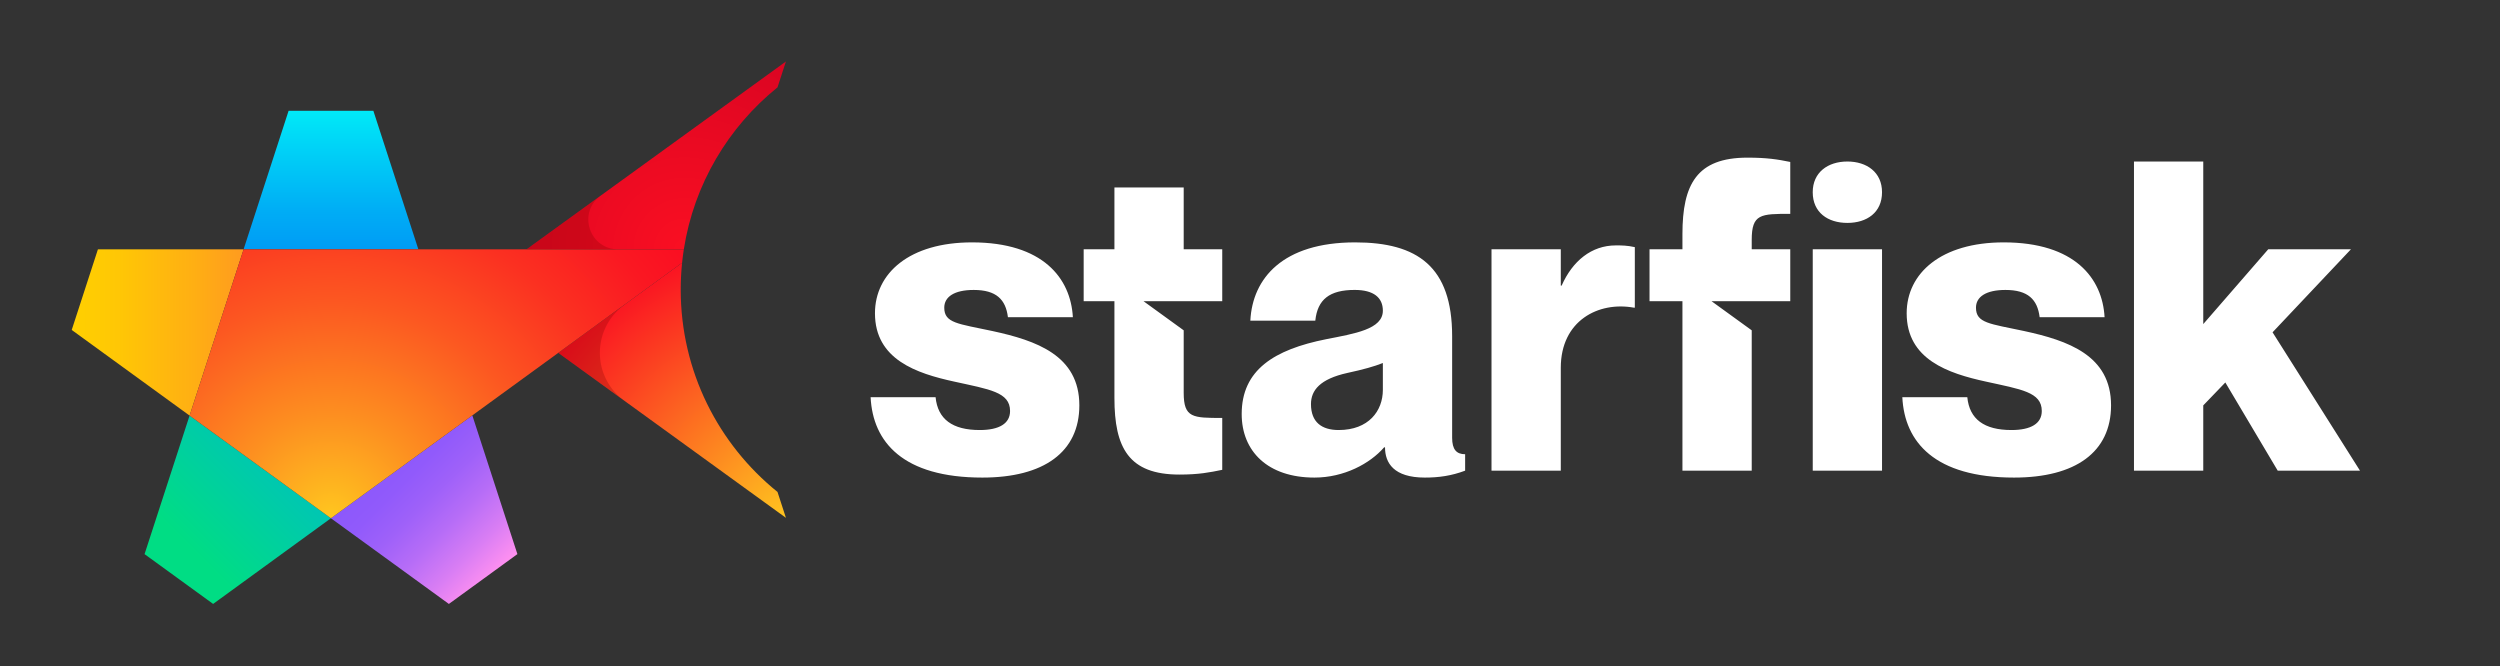 <?xml version="1.0" encoding="UTF-8"?>
<svg width="244px" height="65px" viewBox="0 0 244 65" version="1.1" xmlns="http://www.w3.org/2000/svg" xmlns:xlink="http://www.w3.org/1999/xlink">
    <rect x="0" y="0" width="244" height="65" fill="#333333" stroke="none"/>
    <title>starfisk-logo</title>
    <defs>
        <radialGradient cx="100.357%" cy="101.634%" fx="100.357%" fy="101.634%" r="125.386%" gradientTransform="translate(1.004, 1.016), scale(1, 0.893), translate(-1.004, -1.016)" id="radialGradient-1">
            <stop stop-color="#FFC71F" offset="0%"></stop>
            <stop stop-color="#FA0F22" offset="100%"></stop>
        </radialGradient>
        <radialGradient cx="60.923%" cy="99.913%" fx="60.923%" fy="99.913%" r="108.638%" gradientTransform="translate(0.609, 0.999), scale(0.724, 1), translate(-0.609, -0.999)" id="radialGradient-2">
            <stop stop-color="#FA0F22" offset="4.9119e-05%"></stop>
            <stop stop-color="#DC0522" offset="100%"></stop>
        </radialGradient>
        <linearGradient x1="50.001%" y1="0.001%" x2="50.001%" y2="99.999%" id="linearGradient-3">
            <stop stop-color="#00EAF7" offset="0%"></stop>
            <stop stop-color="#00DAF7" offset="17.62%"></stop>
            <stop stop-color="#00ADF5" offset="72.36%"></stop>
            <stop stop-color="#009CF5" offset="100%"></stop>
        </linearGradient>
        <linearGradient x1="0%" y1="49.998%" x2="100.001%" y2="49.998%" id="linearGradient-4">
            <stop stop-color="#FFD000" offset="0%"></stop>
            <stop stop-color="#FFC705" offset="26.96%"></stop>
            <stop stop-color="#FFAF13" offset="70.79%"></stop>
            <stop stop-color="#FF9B1F" offset="100%"></stop>
        </linearGradient>
        <linearGradient x1="8.536%" y1="81.114%" x2="66.898%" y2="22.125%" id="linearGradient-5">
            <stop stop-color="#00DD84" offset="22.67%"></stop>
            <stop stop-color="#00C6B3" offset="100%"></stop>
        </linearGradient>
        <linearGradient x1="91.428%" y1="81.125%" x2="33.126%" y2="22.169%" id="linearGradient-6">
            <stop stop-color="#FF90F0" offset="0%"></stop>
            <stop stop-color="#D87DF4" offset="21.12%"></stop>
            <stop stop-color="#B76DF7" offset="43.02%"></stop>
            <stop stop-color="#9F61F9" offset="64.01%"></stop>
            <stop stop-color="#915AFB" offset="83.5%"></stop>
            <stop stop-color="#8C58FB" offset="100%"></stop>
        </linearGradient>
        <radialGradient cx="28.584%" cy="100.452%" fx="28.584%" fy="100.452%" r="163.052%" gradientTransform="translate(0.286, 1.004), scale(0.544, 1), translate(-0.286, -1.004)" id="radialGradient-7">
            <stop stop-color="#FFC71F" offset="8.22903e-05%"></stop>
            <stop stop-color="#FD8F20" offset="23.67%"></stop>
            <stop stop-color="#FC5821" offset="49.38%"></stop>
            <stop stop-color="#FB3021" offset="71.61%"></stop>
            <stop stop-color="#FA1822" offset="89.21%"></stop>
            <stop stop-color="#FA0F22" offset="100%"></stop>
        </radialGradient>
    </defs>
    <g id="starfisk-logo" stroke="none" stroke-width="1" fill="none" fill-rule="evenodd">
        <g id="Group-237477" transform="translate(7, 6)">
            <path d="M47.487,28.44 L59.572,19.648 C59.484,20.51 59.438,21.387 59.438,22.271 C59.438,30.25 63.125,37.366 68.885,42.014 L68.886,42.018 L69.707,44.541 L47.487,28.44 Z" id="Path" fill="url(#radialGradient-1)"></path>
            <path d="M44.394,18.331 L69.706,0 L68.886,2.523 L68.885,2.526 C64.091,6.394 60.734,11.971 59.742,18.331 L44.394,18.331 Z" id="Path" fill="url(#radialGradient-2)"></path>
            <polygon id="Path" fill="url(#linearGradient-3)" points="29.439 4.812 21.168 4.812 16.776 18.331 33.831 18.331"></polygon>
            <polygon id="Path" fill="url(#linearGradient-4)" points="16.776 18.333 11.503 34.561 8.8817842e-16 26.203 2.557 18.333"></polygon>
            <polygon id="Path" fill="url(#linearGradient-5)" points="25.297 44.581 11.503 34.56 7.109 48.083 13.801 52.943"></polygon>
            <polygon id="Path" fill="url(#linearGradient-6)" points="43.498 48.081 39.098 34.54 25.297 44.581 36.81 52.945"></polygon>
            <path d="M11.503,34.561 L16.776,18.333 L59.742,18.333 C59.673,18.767 59.618,19.206 59.572,19.649 L25.297,44.582 L11.503,34.561 Z" id="Path" fill="url(#radialGradient-7)"></path>
            <path d="M53.316,18.333 L44.395,18.333 L51.621,13.099 C50.588,13.846 50.173,15.119 50.566,16.332 C50.958,17.545 52.042,18.333 53.316,18.333 Z" id="Path" fill="#7B0000" opacity="0.25"></path>
            <path d="M47.487,28.44 L53.928,23.754 C53.984,23.713 54.035,23.68 54.079,23.653 C52.551,24.694 51.547,26.447 51.547,28.436 C51.547,30.279 52.409,31.919 53.751,32.978 L47.487,28.44 Z" id="Path" fill="#7B0000" opacity="0.25"></path>
            <path d="M89.852,26.307 C86.513,25.591 85.16,25.547 85.16,24.029 C85.16,22.974 86.132,22.299 88.034,22.299 C90.231,22.299 91.161,23.226 91.373,24.957 L97.712,24.957 C97.501,21.158 94.797,17.656 87.864,17.656 C81.778,17.656 78.397,20.652 78.397,24.576 C78.397,29.091 82.454,30.443 86.131,31.244 C89.553,32.003 91.582,32.258 91.582,34.115 C91.582,35.337 90.526,35.971 88.623,35.971 C85.961,35.971 84.523,34.916 84.313,32.764 L77.972,32.764 C78.184,37.152 81.142,40.612 88.876,40.612 C94.877,40.612 98.344,38.123 98.344,33.565 C98.347,28.67 94.121,27.234 89.852,26.307 Z M134.729,36.73 L134.729,26.813 C134.729,20.019 131.347,17.656 125.261,17.656 C118.203,17.656 115.244,21.158 115.033,25.294 L121.374,25.294 C121.586,23.224 122.768,22.297 125.219,22.297 C127.08,22.297 127.967,23.056 127.967,24.322 C127.967,26.137 125.219,26.558 122.43,27.107 C117.357,28.12 114.189,30.103 114.189,34.409 C114.189,38.037 116.724,40.612 121.289,40.612 C124.163,40.612 126.699,39.263 128.093,37.658 L128.178,37.658 C128.178,39.178 129.023,40.612 132.067,40.612 C133.42,40.612 134.644,40.444 135.997,39.937 L135.997,38.332 C135.152,38.334 134.729,37.87 134.729,36.73 Z M127.967,32.047 C127.967,34.115 126.572,35.971 123.656,35.971 C122.007,35.971 120.951,35.212 120.951,33.439 C120.951,32.09 121.837,30.991 124.501,30.4 C126.064,30.062 127.122,29.767 127.967,29.429 L127.967,32.047 Z M145.417,21.876 L145.333,21.876 L145.333,18.331 L138.571,18.331 L138.571,39.938 L145.333,39.938 L145.333,29.894 C145.333,25.295 149.01,23.396 152.475,24.029 L152.559,24.029 L152.559,18.121 C151.799,17.952 151.293,17.952 150.701,17.952 C148.334,17.951 146.474,19.47 145.417,21.876 Z M169.924,39.938 L176.686,39.938 L176.686,18.331 L169.924,18.331 L169.924,39.938 Z M173.304,9.764 C171.401,9.764 169.922,10.819 169.922,12.761 C169.922,14.744 171.401,15.756 173.304,15.756 C175.207,15.756 176.686,14.742 176.686,12.761 C176.686,10.82 175.207,9.764 173.304,9.764 Z M190.548,26.307 C187.208,25.591 185.855,25.547 185.855,24.029 C185.855,22.974 186.828,22.299 188.729,22.299 C190.927,22.299 191.856,23.226 192.069,24.957 L198.407,24.957 C198.198,21.158 195.493,17.656 188.56,17.656 C182.473,17.656 179.091,20.652 179.091,24.576 C179.091,29.091 183.15,30.443 186.826,31.244 C190.248,32.003 192.278,32.258 192.278,34.115 C192.278,35.337 191.221,35.971 189.319,35.971 C186.657,35.971 185.218,34.916 185.009,32.764 L178.667,32.764 C178.88,37.152 181.837,40.612 189.572,40.612 C195.573,40.612 199.039,38.123 199.039,33.565 C199.042,28.67 194.816,27.234 190.548,26.307 Z M214.802,26.433 L222.452,18.33 L214.38,18.33 L208.038,25.631 L208.038,9.764 L201.276,9.764 L201.276,39.938 L208.038,39.938 L208.038,33.567 L210.192,31.329 L215.306,39.938 L223.336,39.938 L214.802,26.433 Z M108.529,12.296 L101.768,12.296 L101.768,18.331 L98.766,18.331 L98.766,23.396 L101.768,23.396 L101.768,32.848 C101.768,37.701 103.162,40.318 108.108,40.318 C110.011,40.318 111.067,40.106 112.291,39.855 L112.291,34.791 C109.417,34.791 108.529,34.791 108.529,32.342 L108.529,26.24 L104.606,23.396 L108.529,23.396 L112.291,23.396 L112.291,18.331 L108.529,18.331 L108.529,12.296 Z M157.206,16.854 L157.206,18.331 L153.994,18.331 L153.994,23.396 L157.206,23.396 L157.206,39.938 L163.968,39.938 L163.968,26.24 L160.044,23.396 L163.968,23.396 L167.73,23.396 L167.73,18.331 L163.968,18.331 L163.968,17.403 C163.968,14.871 164.854,14.871 167.73,14.871 L167.73,9.807 C166.504,9.554 165.446,9.386 163.546,9.386 C158.6,9.386 157.206,12 157.206,16.854 Z" id="Shape" fill="#FFFFFF" fill-rule="nonzero"></path>
        </g>
    </g>
</svg>